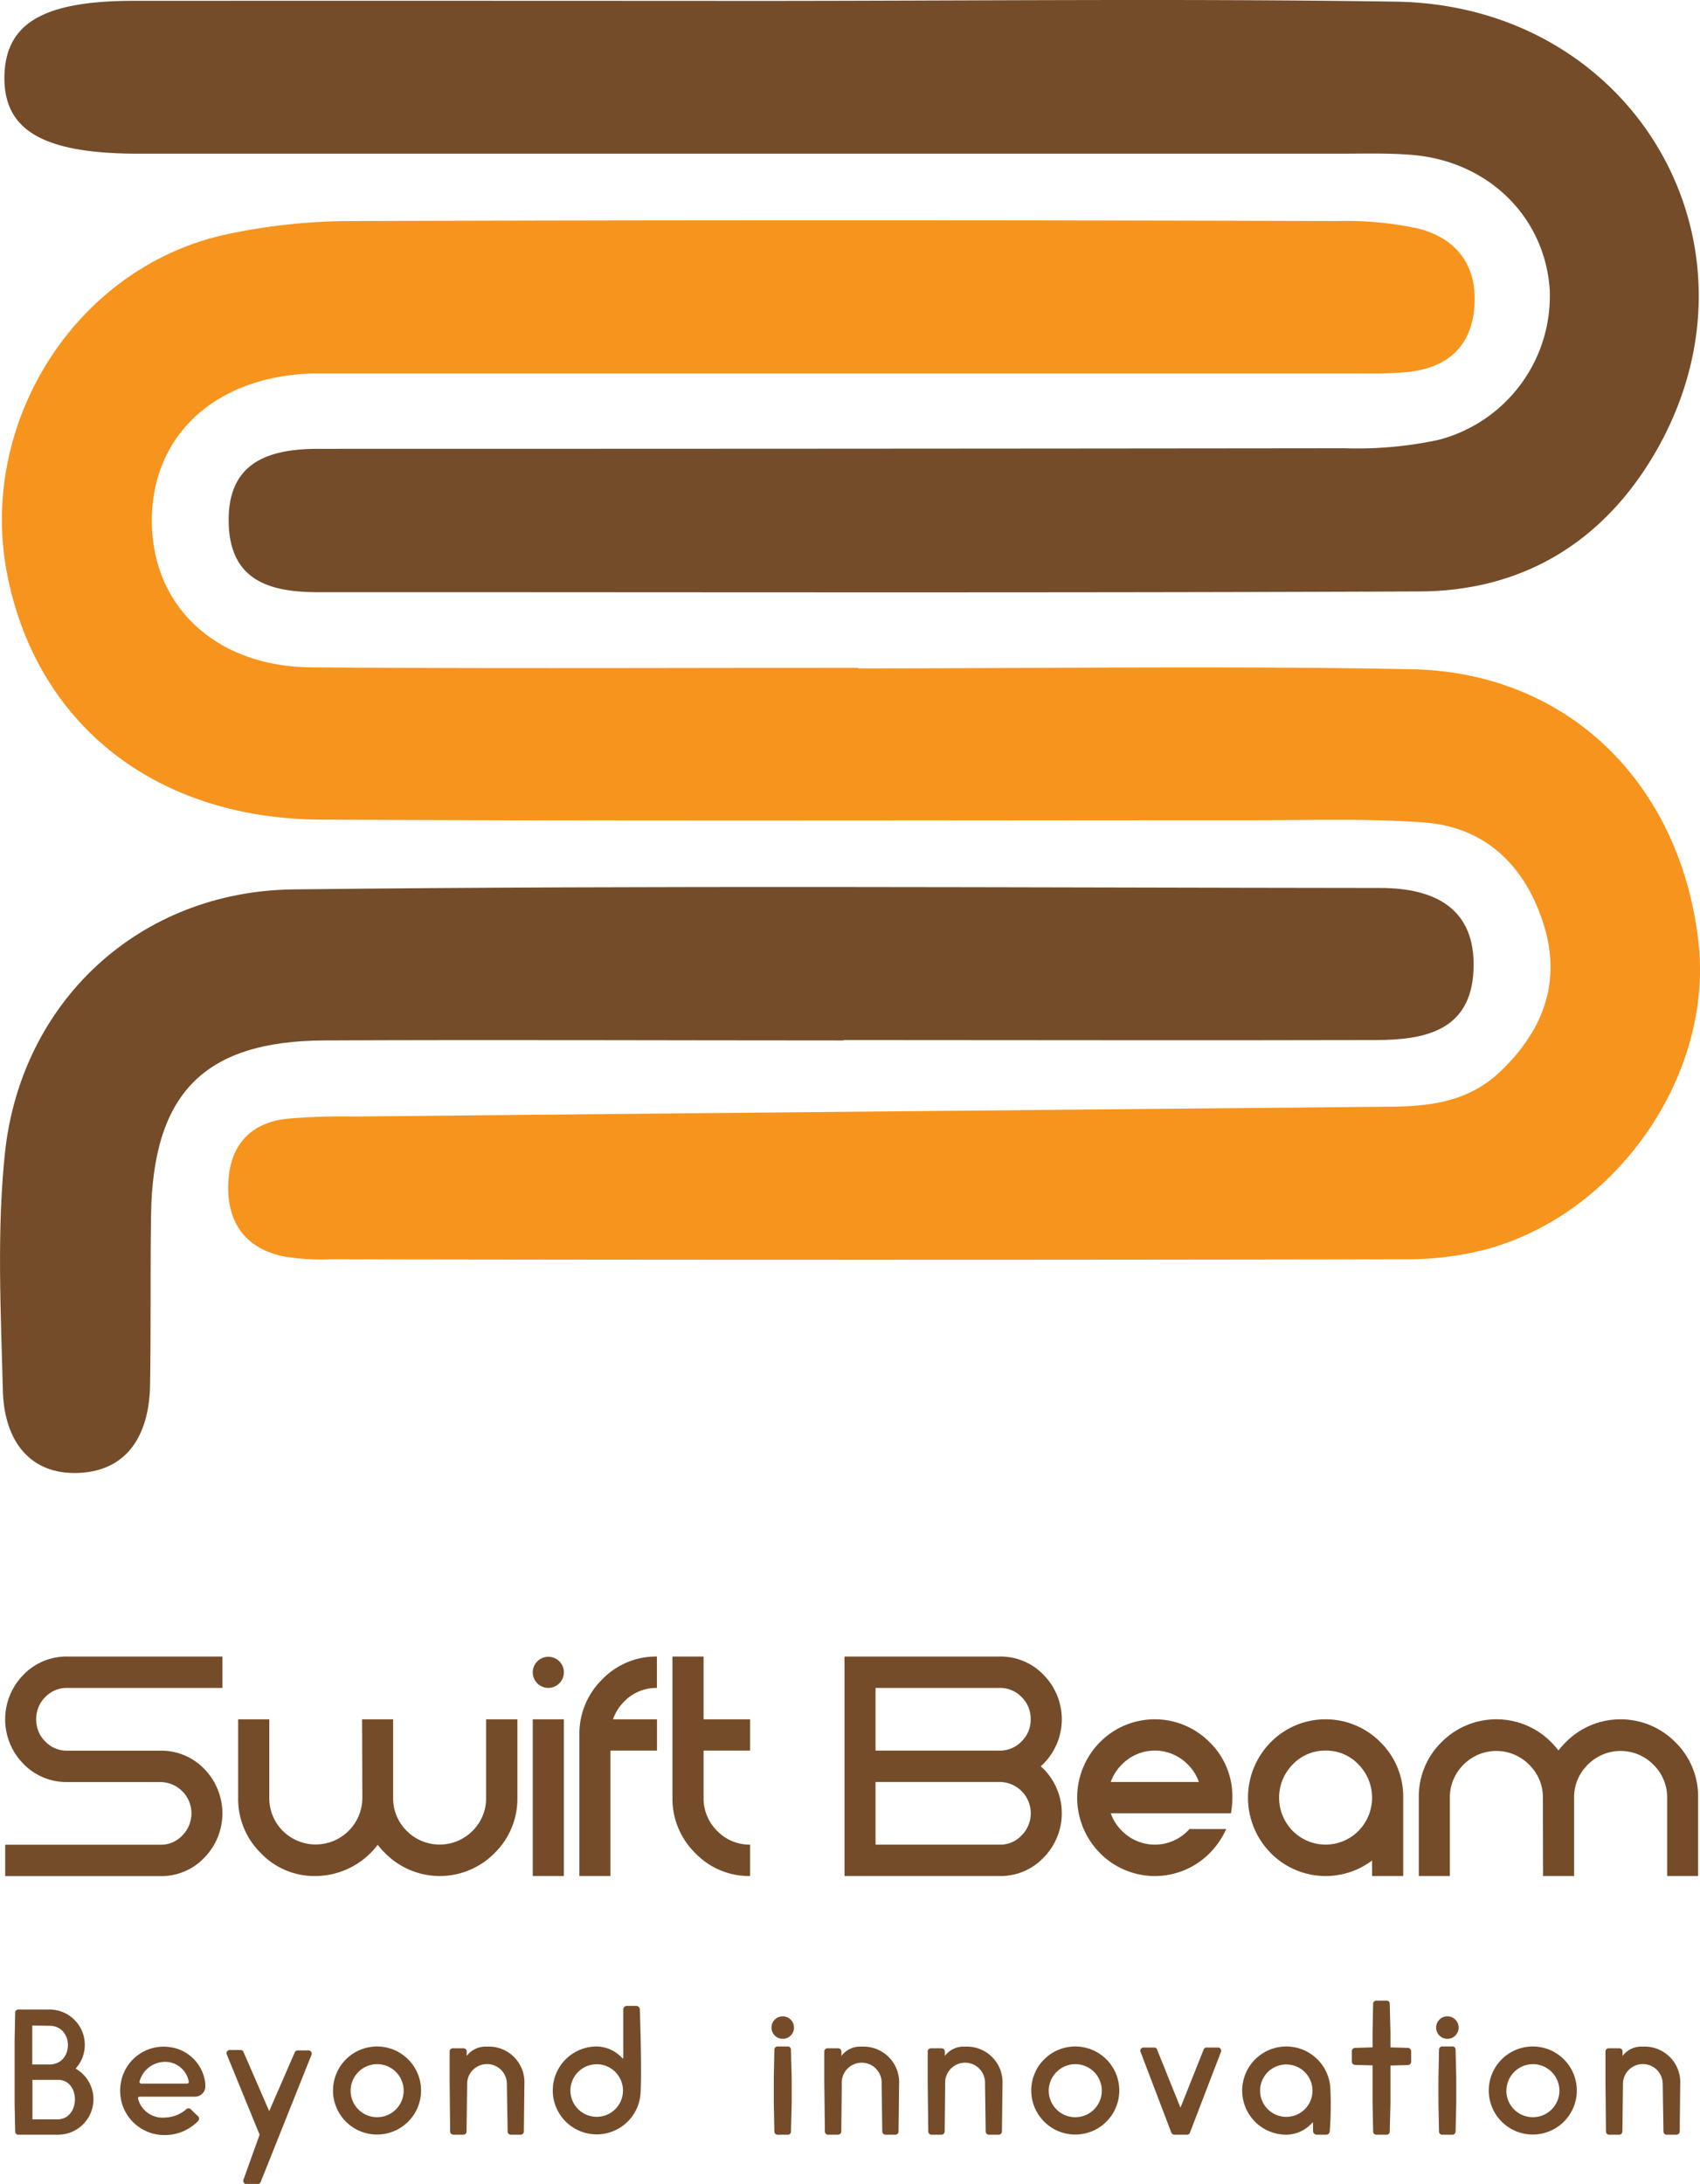 <svg xmlns="http://www.w3.org/2000/svg" viewBox="0 0 207 265.86"><defs><style>.cls-1{fill:#f7941d;}.cls-1,.cls-2{fill-rule:evenodd;}.cls-2,.cls-3{fill:#754c29;}</style></defs><g id="Layer_2" data-name="Layer 2"><g id="Layer_1-2" data-name="Layer 1"><path class="cls-1" d="M104.51,81.37c22.45,0,44.92-.33,67.37.1,19,.36,32.7,13.84,34.93,33.17,1.86,16.21-9.95,33.32-26.16,37.53a38.9,38.9,0,0,1-9.74,1.13q-65.32.12-130.65,0a28,28,0,0,1-5.73-.35c-4.71-1-6.94-4.18-6.73-9,.21-4.49,2.63-7.22,7.05-7.75a77.48,77.48,0,0,1,8.21-.28q63.24-.61,126.48-1.2c4.79-.05,9.28-.68,13-4.14,5.24-4.93,7.64-10.87,5.45-17.95s-7-12-14.74-12.52c-6.81-.48-13.68-.26-20.53-.26-37.79,0-75.6.11-113.4-.07C19.08,99.75,4.63,88.33.94,70.24-2.87,51.69,9.09,32.62,27.4,28.57a73,73,0,0,1,15.46-1.66q60-.19,120,0a41.27,41.27,0,0,1,9.76.9c4.87,1.2,7.39,4.69,6.88,9.84-.48,4.89-3.65,7.23-8.26,7.65-2.45.23-4.93.16-7.39.16H45.49c-2.46,0-4.93,0-7.4,0-11.79.35-19.56,7.44-19.6,17.85S26.2,81.16,37.94,81.24c22.19.17,44.37.06,66.57.06Z"/><path class="cls-2" d="M91.85.11c26,0,52.05-.3,78.07.09,29.1.42,46,29.58,31.83,54.55C195.4,65.91,185.46,72,172.7,72c-44.64.19-89.29.08-133.95.09-5.73,0-10.68-1.29-10.9-8.3-.24-7.45,4.74-9.15,10.9-9.15q62.48,0,124.92-.07a47.62,47.62,0,0,0,11.4-1A18.1,18.1,0,0,0,188.7,35.23c-.61-8.83-7.47-15.6-16.75-16.37-3-.25-6-.15-9-.15H16.64C5.18,18.67.38,15.83.54,9.19.71,2.81,5.32.11,16.24.1Q43.78.09,71.3.1Z"/><path class="cls-2" d="M102.72,126.66c-21.08,0-42.17-.1-63.27,0-14.65.08-20.87,6.49-21.06,21.37-.1,6.92,0,13.84-.12,20.75-.15,6-2.84,10.5-9.17,10.54-6,0-8.63-4.57-8.75-10.05-.25-9.67-.75-19.44.26-29,2-18.36,16.35-31.81,35.2-32,44.1-.5,88.19-.21,132.29-.17,6.48,0,11.66,2.4,11.32,10-.31,7.37-5.92,8.49-11.78,8.51-21.64.06-43.27,0-64.92,0Z"/><path class="cls-3" d="M8.19,201.66H27.08v3.82H8.19a3.65,3.65,0,0,0-2.68,1.11,3.74,3.74,0,0,0-1.1,2.71A3.7,3.7,0,0,0,5.51,212a3.62,3.62,0,0,0,2.68,1.12H19.52a7.25,7.25,0,0,1,5.36,2.23,7.73,7.73,0,0,1,0,10.8,7.22,7.22,0,0,1-5.36,2.24H.63v-3.82H19.52a3.54,3.54,0,0,0,2.67-1.12,3.81,3.81,0,0,0-2.67-6.51H8.19a7.3,7.3,0,0,1-5.35-2.23,7.71,7.71,0,0,1,0-10.81A7.26,7.26,0,0,1,8.19,201.66Z"/><path class="cls-3" d="M44.09,209.3h3.78v9.53a5.56,5.56,0,0,0,1.66,4.06,5.65,5.65,0,0,0,8,0,5.56,5.56,0,0,0,1.66-4.06V209.3H63v9.53a9.27,9.27,0,0,1-2.77,6.75,9.36,9.36,0,0,1-13.35,0,8.28,8.28,0,0,1-.89-1,9.56,9.56,0,0,1-7.56,3.8,9,9,0,0,1-6.68-2.8A9.23,9.23,0,0,1,29,218.83V209.3h3.79v9.53a5.63,5.63,0,0,0,1.65,4.06,5.68,5.68,0,0,0,9.68-4.06Z"/><path class="cls-3" d="M64.87,203.58v0a1.9,1.9,0,0,1,1.9-1.89h0a1.89,1.89,0,0,1,1.89,1.89v0a1.9,1.9,0,0,1-1.89,1.9h0A1.9,1.9,0,0,1,64.87,203.58Zm3.79,5.72v19.08H64.87V209.3Z"/><path class="cls-3" d="M74.33,213.11v15.27H70.55V211.21a9.25,9.25,0,0,1,2.76-6.75,9.1,9.1,0,0,1,6.68-2.8v3.82a5.45,5.45,0,0,0-4,1.67,5.73,5.73,0,0,0-1.35,2.15H80v3.81Z"/><path class="cls-3" d="M81.88,201.66h3.79v7.64h5.66v3.81H85.67v5.72a5.56,5.56,0,0,0,1.66,4.06,5.49,5.49,0,0,0,4,1.67v3.82a9.07,9.07,0,0,1-6.68-2.8,9.27,9.27,0,0,1-2.77-6.75Z"/><path class="cls-3" d="M102.83,201.66h18.89a7.24,7.24,0,0,1,5.35,2.23,7.69,7.69,0,0,1,0,10.81l-.34.32.34.32a7.68,7.68,0,0,1,0,10.8,7.21,7.21,0,0,1-5.35,2.24H102.83Zm3.78,3.82v7.63h15.11a3.58,3.58,0,0,0,2.67-1.12,3.63,3.63,0,0,0,1.11-2.69,3.67,3.67,0,0,0-1.11-2.71,3.61,3.61,0,0,0-2.67-1.11Zm0,11.45v7.63h15.11a3.54,3.54,0,0,0,2.67-1.12,3.81,3.81,0,0,0-2.67-6.51Z"/><path class="cls-3" d="M144.84,222.66h4.47a10,10,0,0,1-2,2.92,9.39,9.39,0,0,1-13.38,0,9.6,9.6,0,0,1,0-13.49,9.39,9.39,0,0,1,13.36,0,9.22,9.22,0,0,1,2.77,6.74,11.7,11.7,0,0,1-.17,1.91H135.25a5.63,5.63,0,0,0,1.37,2.15,5.63,5.63,0,0,0,8,0Zm1.14-5.73a5.57,5.57,0,0,0-1.36-2.14,5.6,5.6,0,0,0-8,0,5.6,5.6,0,0,0-1.37,2.14Z"/><path class="cls-3" d="M167.07,226.49a9.39,9.39,0,0,1-12.34-.91,9.6,9.6,0,0,1,0-13.49,9.39,9.39,0,0,1,13.36,0,9.26,9.26,0,0,1,2.77,6.74v9.55h-3.79Zm-5.66-13.38a5.45,5.45,0,0,0-4,1.68,5.77,5.77,0,0,0,0,8.1,5.64,5.64,0,0,0,8,0,5.77,5.77,0,0,0,0-8.1A5.42,5.42,0,0,0,161.41,213.11Z"/><path class="cls-3" d="M187.87,218.83a5.54,5.54,0,0,0-1.67-4,5.61,5.61,0,0,0-8,0,5.57,5.57,0,0,0-1.66,4v9.55h-3.78v-9.55a9.26,9.26,0,0,1,2.76-6.74,9.4,9.4,0,0,1,13.37,0,11.31,11.31,0,0,1,.87,1c.27-.34.57-.67.89-1a9.38,9.38,0,0,1,13.35,0,9.22,9.22,0,0,1,2.77,6.74v9.55H203v-9.55a5.54,5.54,0,0,0-1.67-4,5.61,5.61,0,0,0-8,0,5.53,5.53,0,0,0-1.66,4v9.55h-3.78Z"/><path class="cls-3" d="M7.06,259.87H2.21a.37.37,0,0,1-.36-.37l-.07-3.37v-7.74L1.85,245a.38.38,0,0,1,.36-.37l3.83,0a4.3,4.3,0,0,1,3.17,7.19A4.31,4.31,0,0,1,7.06,259.87Zm-3.13-13.3,0,4.75,2.09,0c3,0,3-4.71,0-4.71Zm3.13,6.62-3.11,0V258l3.11,0C9.8,257.93,9.82,253.19,7.06,253.19Z"/><path class="cls-3" d="M25,254.15a1.27,1.27,0,0,1-1.28,1.09H17a.19.19,0,0,0-.19.24,3.08,3.08,0,0,0,3.3,2.3,4.07,4.07,0,0,0,2.56-1,.4.4,0,0,1,.57,0l.87.84a.4.4,0,0,1,0,.59,5.57,5.57,0,0,1-4,1.7,5.37,5.37,0,0,1-5.41-6.22,5.27,5.27,0,0,1,6-4.48A5,5,0,0,1,25,253.65S25,253.87,25,254.15ZM17,253.37a.21.21,0,0,0,.2.28h5.58a.21.21,0,0,0,.2-.28A2.93,2.93,0,0,0,20.14,251,3.22,3.22,0,0,0,17,253.37Z"/><path class="cls-3" d="M29.68,265.25l1.93-5.38-4-9.78a.39.39,0,0,1,.35-.53h1.35a.36.36,0,0,1,.34.24L32.78,257l3.11-7.15a.39.39,0,0,1,.37-.24h1.33a.39.39,0,0,1,.34.53l-6.19,15.49a.46.46,0,0,1-.43.28H30.09A.44.44,0,0,1,29.68,265.25Z"/><path class="cls-3" d="M51.27,254.5a5.36,5.36,0,1,1-5.36-5.37A5.36,5.36,0,0,1,51.27,254.5Zm-8.58,0a3.23,3.23,0,1,0,3.22-3.22A3.25,3.25,0,0,0,42.69,254.5Z"/><path class="cls-3" d="M63.79,259.47a.4.4,0,0,1-.37.4H62.2a.39.39,0,0,1-.39-.4l-.09-5.78a2.42,2.42,0,1,0-4.84,0l-.07,5.78a.39.39,0,0,1-.39.4H55.2a.4.4,0,0,1-.39-.4l-.06-6,0-3.73a.38.38,0,0,1,.39-.39h1.3a.39.39,0,0,1,.39.37v.56a2.86,2.86,0,0,1,2.46-1.13,4.33,4.33,0,0,1,4.56,4.56Z"/><path class="cls-3" d="M78,254.76a5.35,5.35,0,1,1-5.35-5.63,4.29,4.29,0,0,1,3.11,1.41.07.07,0,0,0,.13,0l0-5.91a.44.44,0,0,1,.44-.44h1.15a.44.44,0,0,1,.43.44S78.17,251.93,78,254.76Zm-4.93-3.44a3.2,3.2,0,1,0,2.76,2.76A3.21,3.21,0,0,0,73.11,251.32Z"/><path class="cls-3" d="M96.68,246.83a1.37,1.37,0,1,1-1.37-1.37A1.37,1.37,0,0,1,96.68,246.83Zm-.74,2.3H94.68a.38.38,0,0,0-.39.39L94.22,253v3l.07,3.5a.39.39,0,0,0,.39.37h1.26a.37.37,0,0,0,.37-.37l.09-3.5v-3l-.09-3.48A.37.37,0,0,0,95.94,249.13Z"/><path class="cls-3" d="M109.41,259.47a.39.39,0,0,1-.37.4h-1.22a.4.4,0,0,1-.39-.4l-.08-5.78a2.43,2.43,0,1,0-4.85,0l-.06,5.78a.4.4,0,0,1-.4.4h-1.21a.39.39,0,0,1-.39-.4l-.07-6,0-3.73a.39.39,0,0,1,.39-.39h1.31a.4.4,0,0,1,.39.37v.56a2.83,2.83,0,0,1,2.45-1.13,4.34,4.34,0,0,1,4.57,4.56Z"/><path class="cls-3" d="M122,259.47a.39.39,0,0,1-.37.4h-1.21a.4.4,0,0,1-.4-.4l-.08-5.78a2.43,2.43,0,1,0-4.85,0l-.06,5.78a.4.4,0,0,1-.39.4h-1.22a.39.39,0,0,1-.39-.4l-.07-6,0-3.73a.39.39,0,0,1,.39-.39h1.31a.39.39,0,0,1,.39.37v.56a2.85,2.85,0,0,1,2.46-1.13,4.34,4.34,0,0,1,4.56,4.56Z"/><path class="cls-3" d="M136.29,254.5a5.36,5.36,0,1,1-5.37-5.37A5.36,5.36,0,0,1,136.29,254.5Zm-8.59,0a3.23,3.23,0,1,0,3.22-3.22A3.25,3.25,0,0,0,127.7,254.5Z"/><path class="cls-3" d="M147,249.26h1.33a.38.38,0,0,1,.35.5l-3.79,9.87a.36.36,0,0,1-.34.24H143a.39.39,0,0,1-.37-.24l-3.76-9.87a.38.38,0,0,1,.35-.5h1.33a.35.35,0,0,1,.34.24l2.85,7.08,2.82-7.08A.39.39,0,0,1,147,249.26Z"/><path class="cls-3" d="M161.92,259.43a.44.44,0,0,1-.45.44h-1.16a.47.47,0,0,1-.43-.44l0-1a.06.06,0,0,0-.11,0,4.28,4.28,0,0,1-3.11,1.44,5.37,5.37,0,1,1,5.33-5.63A42.16,42.16,0,0,1,161.92,259.43Zm-2.13-4.52a3.19,3.19,0,1,0-2.74,2.76A3.19,3.19,0,0,0,159.79,254.91Z"/><path class="cls-3" d="M171.83,249.7V251a.41.41,0,0,1-.37.39l-2.15.06V256l-.09,3.5a.38.38,0,0,1-.37.37h-1.26a.39.39,0,0,1-.39-.37l-.07-3.5v-4.57l-2.15-.06a.39.39,0,0,1-.37-.37v-1.3a.4.4,0,0,1,.37-.4l2.15-.06v-1.85l.07-3.47a.37.37,0,0,1,.39-.37h1.26a.36.36,0,0,1,.37.37l.09,3.47v1.85l2.15.06A.42.42,0,0,1,171.83,249.7Z"/><path class="cls-3" d="M177.61,246.83a1.37,1.37,0,1,1-1.37-1.37A1.37,1.37,0,0,1,177.61,246.83Zm-.74,2.3h-1.26a.38.38,0,0,0-.39.39l-.07,3.48v3l.07,3.5a.39.39,0,0,0,.39.37h1.26a.38.38,0,0,0,.37-.37l.08-3.5v-3l-.08-3.48A.37.37,0,0,0,176.87,249.13Z"/><path class="cls-3" d="M192,254.5a5.36,5.36,0,1,1-5.37-5.37A5.36,5.36,0,0,1,192,254.5Zm-8.58,0a3.23,3.23,0,1,0,3.21-3.22A3.24,3.24,0,0,0,183.43,254.5Z"/><path class="cls-3" d="M204.53,259.47a.4.4,0,0,1-.37.4h-1.22a.39.39,0,0,1-.39-.4l-.09-5.78a2.42,2.42,0,1,0-4.84,0l-.07,5.78a.39.39,0,0,1-.39.4h-1.22a.39.39,0,0,1-.39-.4l-.06-6,0-3.73a.38.38,0,0,1,.39-.39h1.3a.39.39,0,0,1,.39.37v.56a2.85,2.85,0,0,1,2.46-1.13,4.33,4.33,0,0,1,4.56,4.56Z"/></g></g></svg>